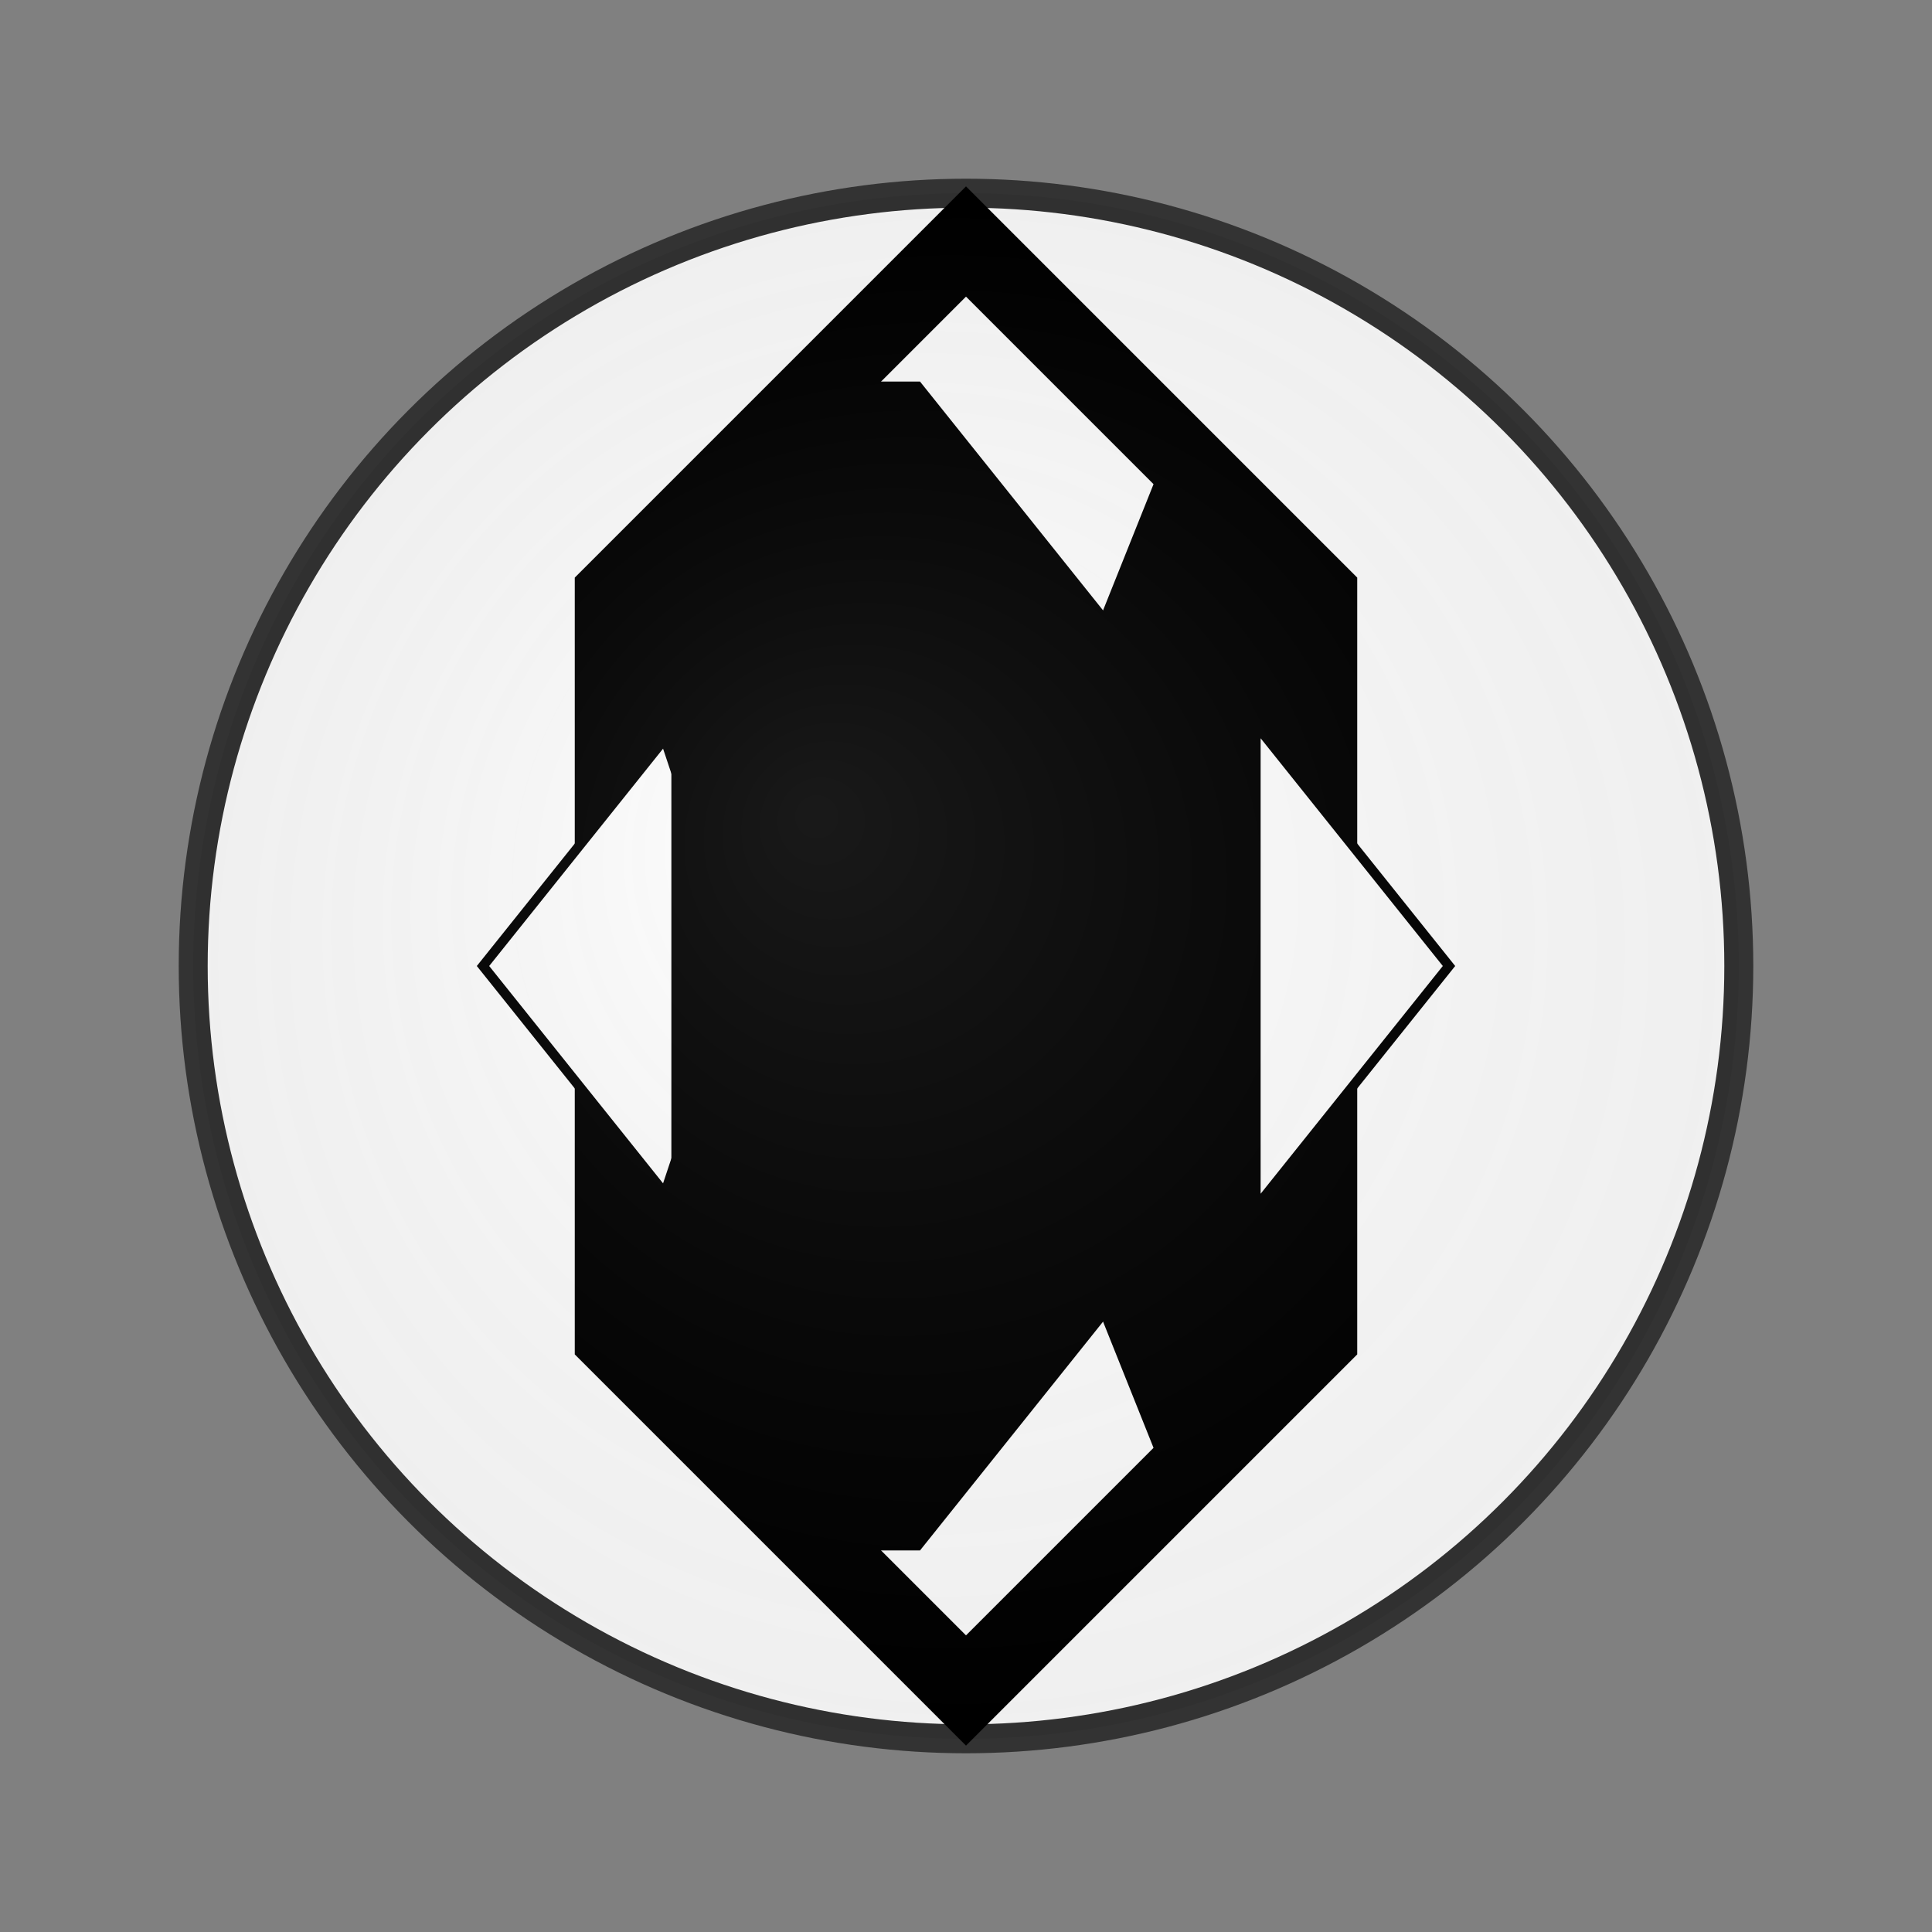 <svg width="200" height="200" viewBox="0 0 200 200" fill="none" xmlns="http://www.w3.org/2000/svg">
  <rect x="0" y="0" width="200" height="200" fill="#808080" stroke="none"/>
  <circle cx="100" cy="100" r="80" fill="white" stroke="#333333" stroke-width="3"/>
  
  <!-- Soccer ball pattern -->
  <path d="M100 20L60 60L60 140L100 180L140 140L140 60L100 20Z" fill="black"/>
  <path d="M100 20L60 60L60 140L100 180L140 140L140 60L100 20Z" stroke="black" stroke-width="1"/>
  
  <!-- Hexagons and pentagons -->
  <polygon points="100,30 80,50 90,75 110,75 120,50" fill="white" stroke="black" stroke-width="1"/>
  <polygon points="100,170 80,150 90,125 110,125 120,150" fill="white" stroke="black" stroke-width="1"/>
  <polygon points="50,100 70,75 70,125" fill="white" stroke="black" stroke-width="1"/>
  <polygon points="150,100 130,75 130,125" fill="white" stroke="black" stroke-width="1"/>
  
  <!-- Additional hexagons -->
  <polygon points="85,40 65,65 75,95 105,95 115,65 95,40" fill="black" stroke="black" stroke-width="1"/>
  <polygon points="85,160 65,135 75,105 105,105 115,135 95,160" fill="black" stroke="black" stroke-width="1"/>
  
  <!-- Add shading for more realism -->
  <circle cx="100" cy="100" r="80" fill="url(#soccer-gradient)" fill-opacity="0.2"/>
  
  <!-- Define gradient for shading -->
  <defs>
    <radialGradient id="soccer-gradient" cx="0.5" cy="0.5" r="0.5" fx="0.4" fy="0.4">
      <stop offset="0%" stop-color="white" stop-opacity="0.5"/>
      <stop offset="100%" stop-color="black" stop-opacity="0.3"/>
    </radialGradient>
  </defs>
</svg>
